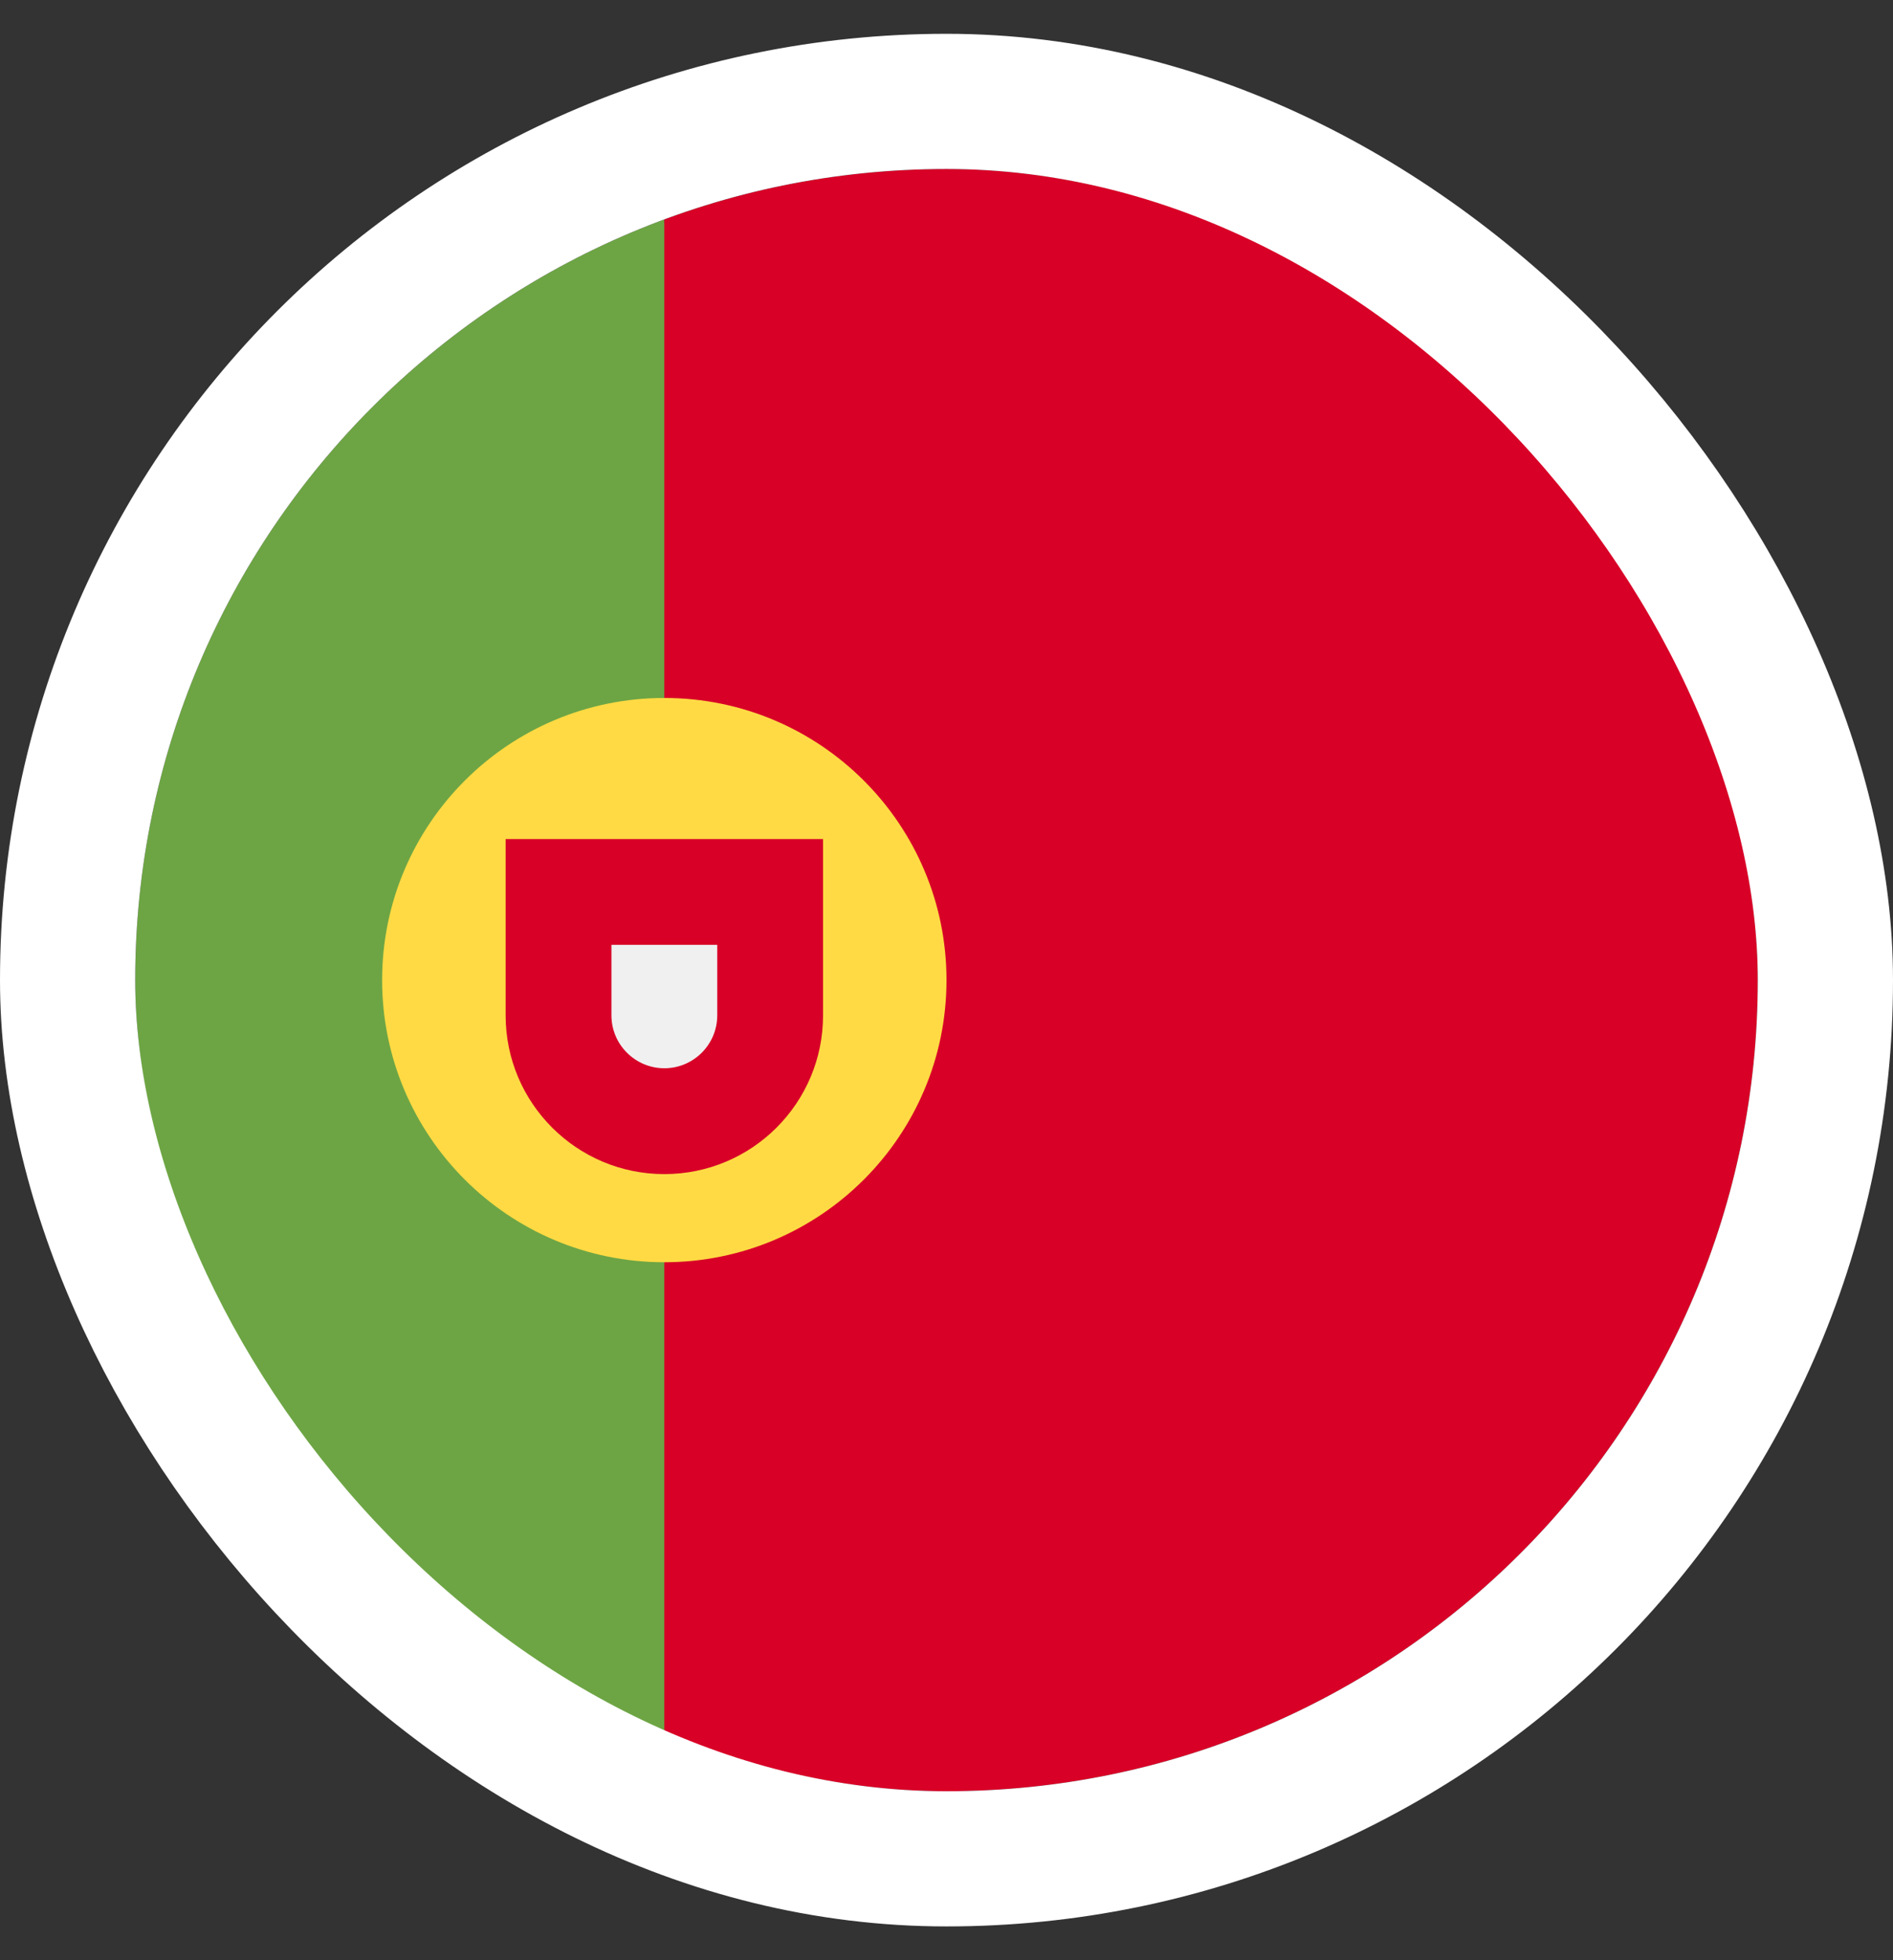 <svg width="28" height="29" viewBox="0 0 28 29" fill="none" xmlns="http://www.w3.org/2000/svg">
<rect x="0" y="0" width="28" height="29" fill="#333333" stroke="none"/>
<g clip-path="url(#clip0_1615_6476)">
<path d="M2 14.5C2 19.66 5.256 24.058 9.826 25.753L10.87 14.5L9.826 3.246C5.256 4.942 2 9.34 2 14.5Z" fill="#6DA544"/>
<path d="M26 14.5C26 7.873 20.628 2.5 14 2.5C12.532 2.5 11.126 2.764 9.826 3.246V25.754C11.126 26.236 12.532 26.5 14 26.5C20.628 26.5 26 21.127 26 14.5Z" fill="#D80027"/>
<path d="M9.826 18.674C12.131 18.674 14 16.805 14 14.5C14 12.195 12.131 10.326 9.826 10.326C7.521 10.326 5.652 12.195 5.652 14.5C5.652 16.805 7.521 18.674 9.826 18.674Z" fill="#FFDA44"/>
<path d="M7.479 12.413V15.022C7.479 16.318 8.53 17.37 9.826 17.37C11.123 17.37 12.174 16.319 12.174 15.022V12.413H7.479Z" fill="#D80027"/>
<path d="M9.827 15.804C9.395 15.804 9.044 15.453 9.044 15.022V13.978H10.609V15.022C10.609 15.453 10.258 15.804 9.827 15.804Z" fill="#F0F0F0"/>
</g>
<rect x="1" y="1.5" width="26" height="26" rx="13" stroke="white" stroke-width="2"/>
<defs>
<clipPath id="clip0_1615_6476">
<rect x="2" y="2.5" width="24" height="24" rx="12" fill="white"/>
</clipPath>
</defs>
</svg>
